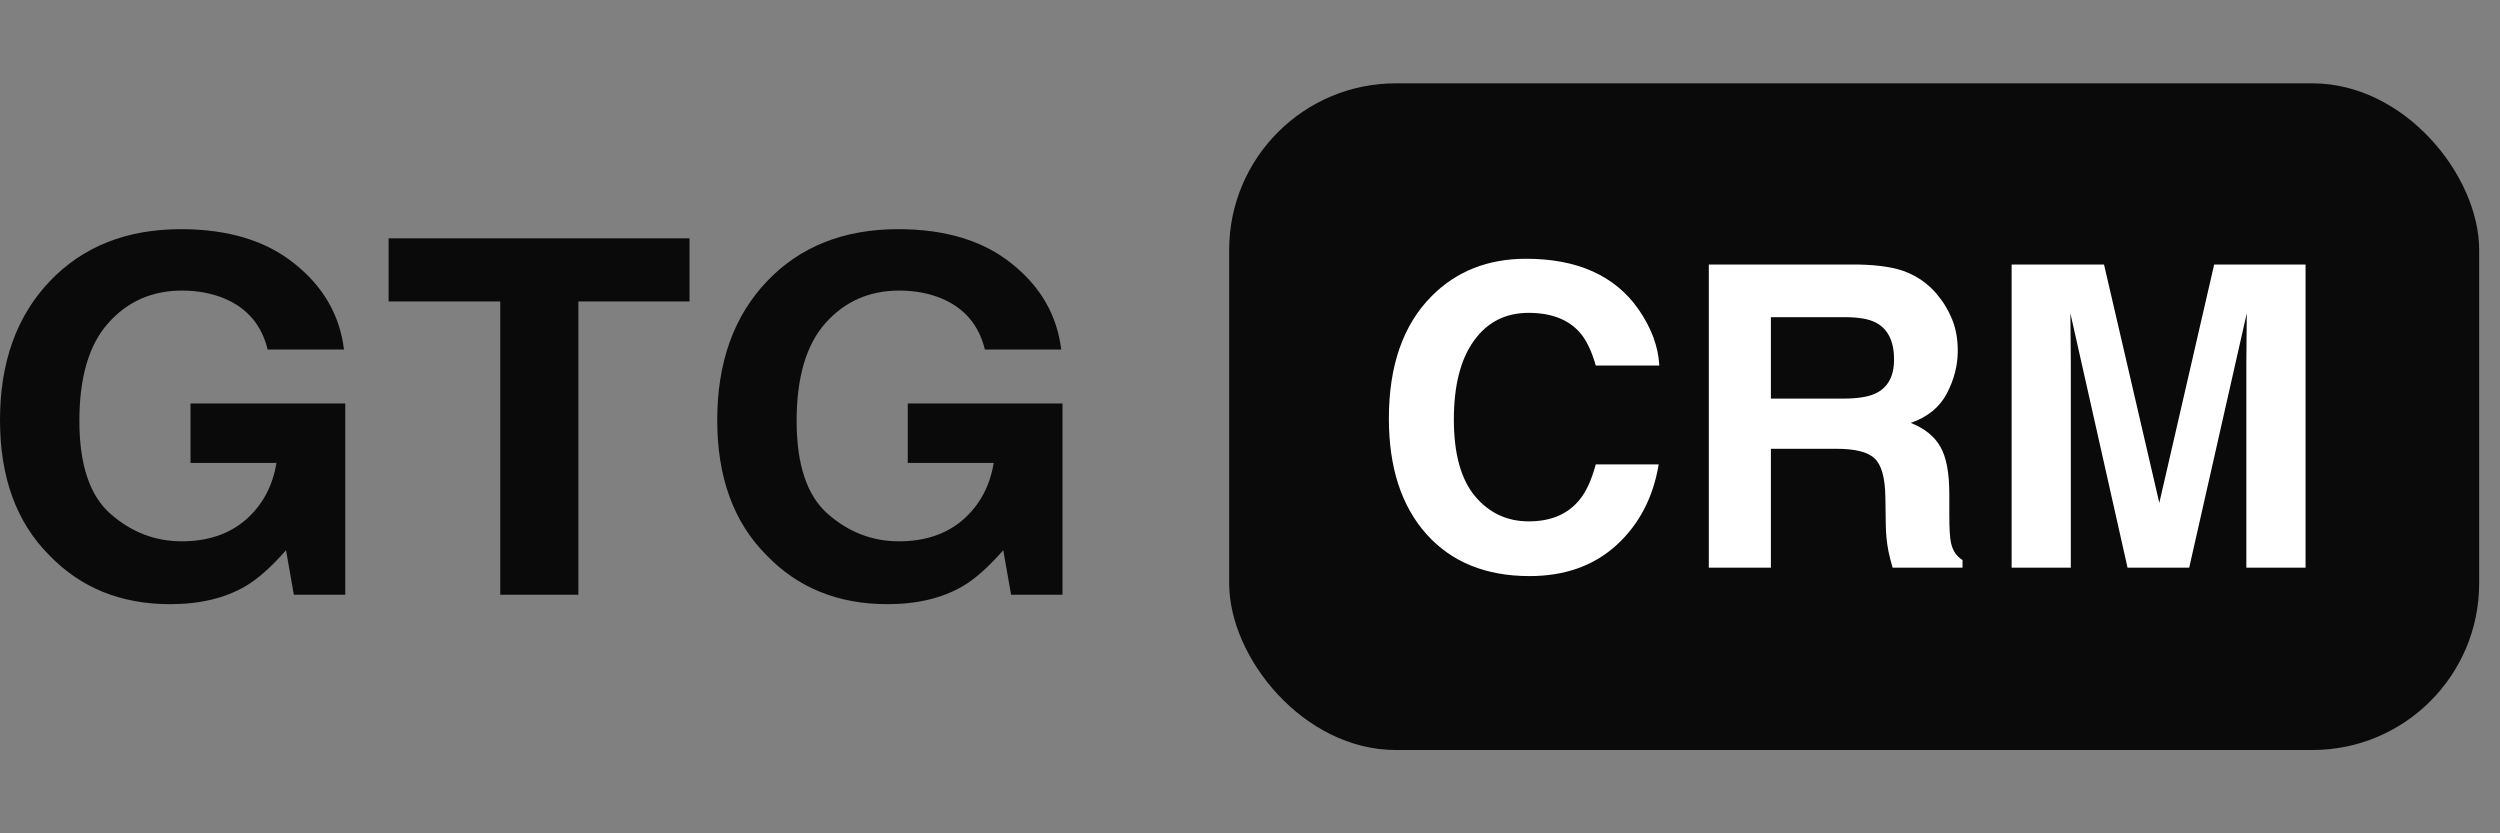 <svg width="120" height="40" viewBox="0 0 120 40" fill="none" xmlns="http://www.w3.org/2000/svg">
<rect x="0" y="0" width="120" height="40" fill="#808080" stroke="none"/>
<path d="M11.794 28.13C10.81 28.71 9.601 29 8.165 29C5.802 29 3.867 28.215 2.359 26.644C0.786 25.066 0 22.907 0 20.168C0 17.398 0.794 15.178 2.383 13.507C3.972 11.836 6.073 11 8.685 11C10.952 11 12.77 11.553 14.141 12.66C15.52 13.758 16.311 15.132 16.512 16.779H12.847C12.565 15.611 11.875 14.795 10.778 14.331C10.165 14.075 9.484 13.948 8.734 13.948C7.298 13.948 6.117 14.47 5.19 15.514C4.27 16.551 3.81 18.114 3.81 20.203C3.81 22.308 4.31 23.797 5.31 24.671C6.31 25.546 7.448 25.983 8.722 25.983C9.972 25.983 10.996 25.638 11.794 24.95C12.593 24.253 13.085 23.344 13.27 22.222H9.145V19.367H16.573V28.547H14.105L13.73 26.412C13.012 27.224 12.367 27.797 11.794 28.13Z" fill="#0A0A0A"/>
<path d="M33.097 11.441V14.47H27.762V28.547H24.012V14.47H18.653V11.441H33.097Z" fill="#0A0A0A"/>
<path d="M46.222 28.13C45.238 28.71 44.028 29 42.593 29C40.23 29 38.294 28.215 36.786 26.644C35.214 25.066 34.427 22.907 34.427 20.168C34.427 17.398 35.222 15.178 36.81 13.507C38.399 11.836 40.5 11 43.113 11C45.379 11 47.198 11.553 48.569 12.66C49.948 13.758 50.738 15.132 50.94 16.779H47.274C46.992 15.611 46.302 14.795 45.206 14.331C44.593 14.075 43.911 13.948 43.161 13.948C41.726 13.948 40.544 14.47 39.617 15.514C38.698 16.551 38.238 18.114 38.238 20.203C38.238 22.308 38.738 23.797 39.738 24.671C40.738 25.546 41.875 25.983 43.149 25.983C44.399 25.983 45.423 25.638 46.222 24.95C47.02 24.253 47.512 23.344 47.698 22.222H43.573V19.367H51V28.547H48.532L48.157 26.412C47.44 27.224 46.794 27.797 46.222 28.13Z" fill="#0A0A0A"/>
<rect x="59" y="4" width="60" height="32" rx="8" fill="#0A0A0A"/>
<path d="M77.597 26.161C76.508 27.155 75.115 27.652 73.419 27.652C71.32 27.652 69.67 26.98 68.469 25.638C67.267 24.289 66.666 22.44 66.666 20.091C66.666 17.55 67.35 15.593 68.716 14.217C69.904 13.02 71.416 12.421 73.251 12.421C75.706 12.421 77.501 13.224 78.637 14.829C79.264 15.731 79.6 16.636 79.647 17.544H76.597C76.399 16.846 76.145 16.32 75.835 15.964C75.28 15.333 74.459 15.017 73.37 15.017C72.261 15.017 71.386 15.464 70.746 16.359C70.106 17.248 69.785 18.508 69.785 20.14C69.785 21.772 70.122 22.996 70.795 23.812C71.475 24.621 72.337 25.026 73.379 25.026C74.449 25.026 75.264 24.677 75.825 23.98C76.135 23.605 76.393 23.042 76.597 22.292H79.617C79.353 23.878 78.68 25.168 77.597 26.161Z" fill="white"/>
<path d="M88.152 21.542H85.003V27.247H82.023V12.697H89.181C90.204 12.717 90.99 12.842 91.538 13.072C92.092 13.303 92.561 13.642 92.944 14.089C93.261 14.458 93.511 14.866 93.696 15.313C93.881 15.761 93.973 16.27 93.973 16.843C93.973 17.534 93.799 18.215 93.449 18.886C93.099 19.551 92.521 20.021 91.716 20.298C92.389 20.568 92.865 20.953 93.142 21.453C93.426 21.946 93.567 22.703 93.567 23.723V24.7C93.567 25.365 93.594 25.816 93.647 26.053C93.726 26.428 93.911 26.704 94.201 26.882V27.247H90.845C90.752 26.924 90.686 26.665 90.647 26.467C90.567 26.059 90.525 25.641 90.518 25.214L90.498 23.861C90.485 22.933 90.313 22.315 89.983 22.006C89.66 21.696 89.049 21.542 88.152 21.542ZM90.003 18.896C90.61 18.62 90.914 18.074 90.914 17.258C90.914 16.376 90.62 15.784 90.033 15.481C89.703 15.31 89.208 15.224 88.548 15.224H85.003V19.133H88.459C89.145 19.133 89.66 19.054 90.003 18.896Z" fill="white"/>
<path d="M99.399 27.247H96.558V12.697H100.993L103.647 24.138L106.28 12.697H110.667V27.247H107.825V17.406C107.825 17.123 107.828 16.728 107.835 16.221C107.841 15.708 107.845 15.313 107.845 15.037L105.082 27.247H102.122L99.379 15.037C99.379 15.313 99.383 15.708 99.389 16.221C99.396 16.728 99.399 17.123 99.399 17.406V27.247Z" fill="white"/>
</svg>

